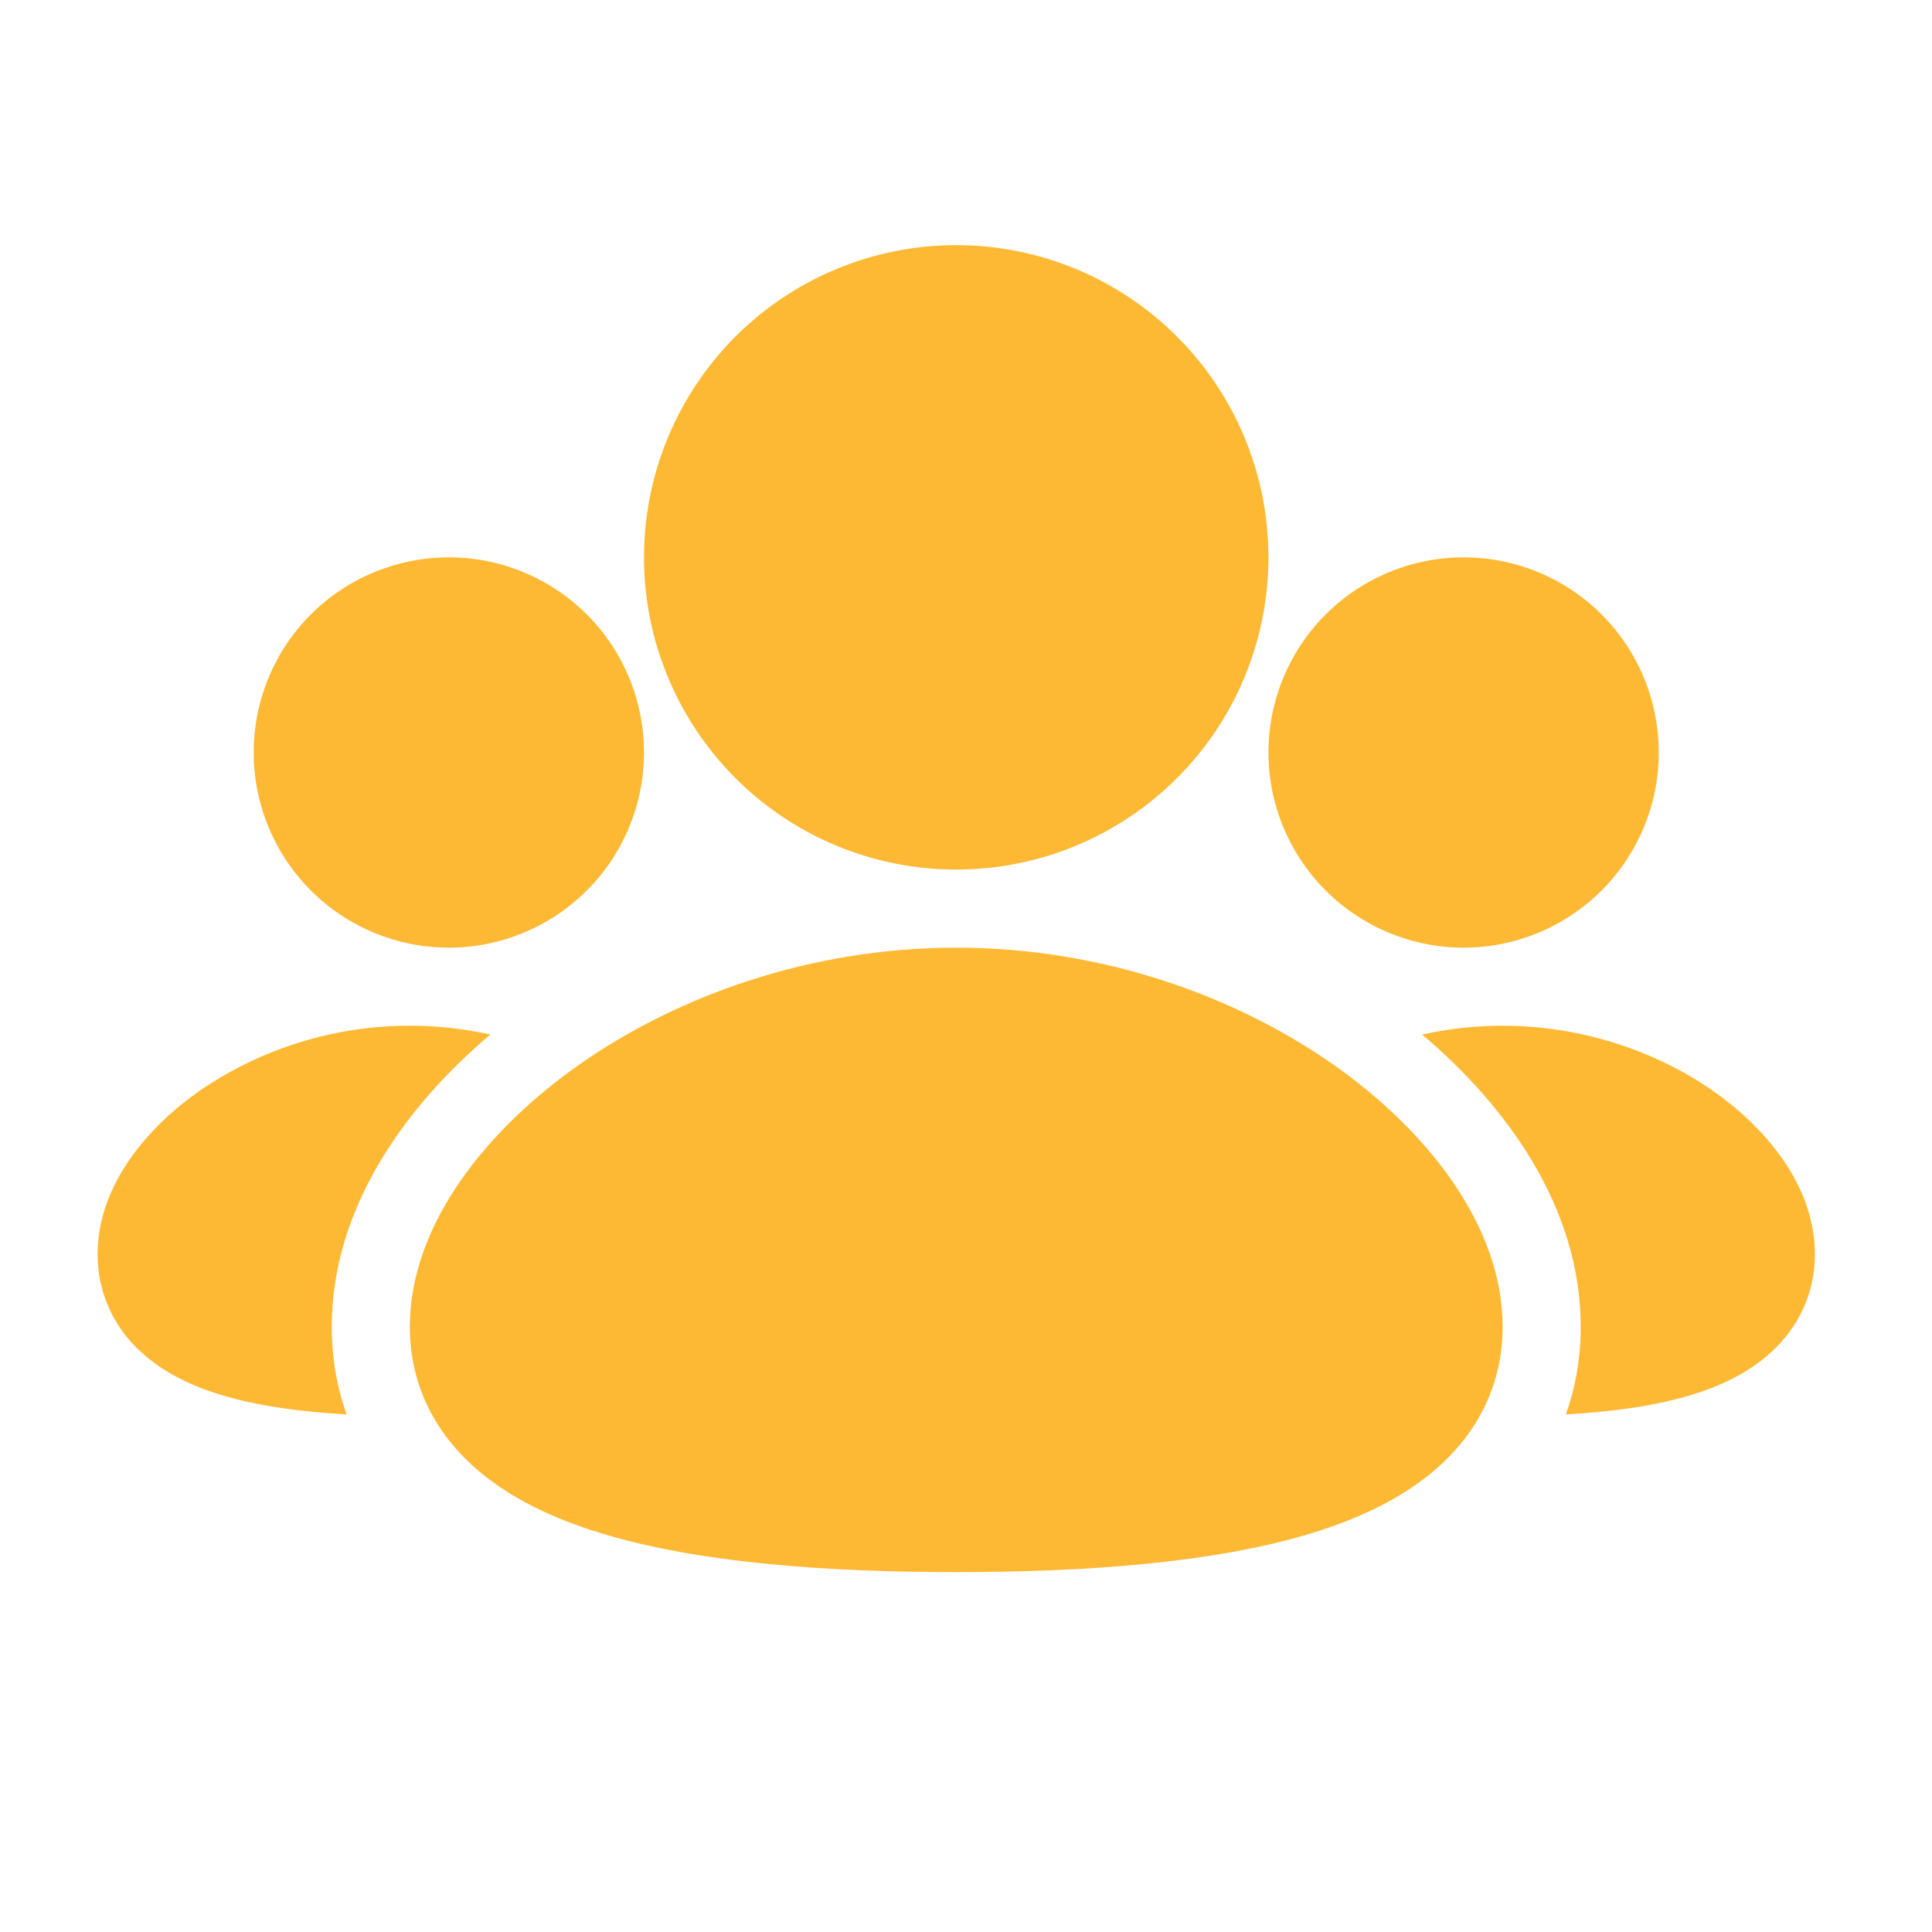 <svg width="33" height="33" viewBox="0 0 33 33" fill="none" xmlns="http://www.w3.org/2000/svg">
<path d="M16.333 16.187C18.831 16.187 21.093 17.013 22.753 18.169C24.331 19.269 25.666 20.904 25.666 22.663C25.666 23.628 25.255 24.428 24.605 25.023C23.994 25.584 23.197 25.948 22.376 26.196C20.735 26.693 18.573 26.853 16.333 26.853C14.093 26.853 11.932 26.693 10.29 26.196C9.469 25.948 8.672 25.584 8.06 25.023C7.413 24.429 7 23.629 7 22.664C7 20.905 8.336 19.271 9.913 18.171C11.573 17.013 13.836 16.187 16.333 16.187ZM25.666 17.52C27.058 17.52 28.323 17.98 29.257 18.631C30.11 19.227 31 20.217 31 21.425C31 22.115 30.7 22.687 30.253 23.096C29.845 23.471 29.341 23.691 28.881 23.829C28.255 24.019 27.515 24.116 26.747 24.159C26.909 23.699 27 23.199 27 22.663C27 20.616 25.721 18.877 24.291 17.671C24.742 17.571 25.204 17.52 25.666 17.52ZM7 17.52C7.476 17.52 7.937 17.573 8.376 17.671C6.947 18.877 5.667 20.616 5.667 22.663C5.667 23.199 5.757 23.699 5.92 24.159C5.152 24.116 4.413 24.019 3.785 23.829C3.325 23.691 2.821 23.471 2.412 23.096C2.177 22.886 1.989 22.629 1.861 22.341C1.732 22.053 1.666 21.742 1.667 21.427C1.667 20.22 2.555 19.228 3.409 18.632C4.466 17.907 5.718 17.519 7 17.52ZM25 9.52C25.884 9.52 26.732 9.871 27.357 10.496C27.982 11.121 28.333 11.969 28.333 12.853C28.333 13.737 27.982 14.585 27.357 15.21C26.732 15.835 25.884 16.187 25 16.187C24.116 16.187 23.268 15.835 22.643 15.21C22.018 14.585 21.666 13.737 21.666 12.853C21.666 11.969 22.018 11.121 22.643 10.496C23.268 9.871 24.116 9.52 25 9.52ZM7.667 9.52C8.551 9.52 9.398 9.871 10.024 10.496C10.649 11.121 11 11.969 11 12.853C11 13.737 10.649 14.585 10.024 15.21C9.398 15.835 8.551 16.187 7.667 16.187C6.782 16.187 5.935 15.835 5.309 15.21C4.684 14.585 4.333 13.737 4.333 12.853C4.333 11.969 4.684 11.121 5.309 10.496C5.935 9.871 6.782 9.52 7.667 9.52ZM16.333 4.187C17.748 4.187 19.104 4.749 20.104 5.749C21.105 6.749 21.666 8.105 21.666 9.52C21.666 10.934 21.105 12.291 20.104 13.291C19.104 14.291 17.748 14.853 16.333 14.853C14.919 14.853 13.562 14.291 12.562 13.291C11.562 12.291 11 10.934 11 9.52C11 8.105 11.562 6.749 12.562 5.749C13.562 4.749 14.919 4.187 16.333 4.187Z" fill="#FDB933"/>
</svg>
